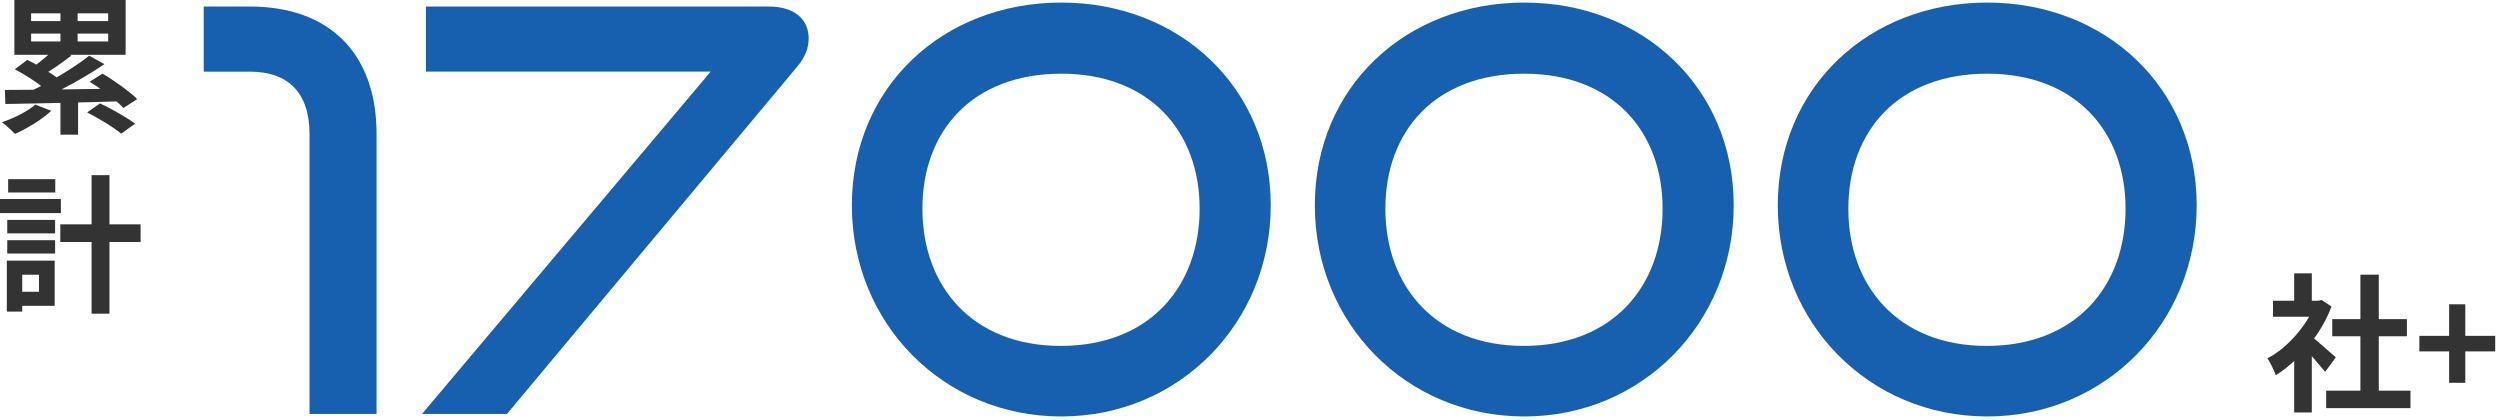 <svg width="405" height="68" viewBox="0 0 405 68" fill="none" xmlns="http://www.w3.org/2000/svg">
<path d="M396.76 62.016V56.928H391.936V54.408H396.76V49.296H399.376V54.408H404.224V56.928H399.376V62.016H396.76Z" fill="#333333"/>
<path d="M376.84 63.288H390.497V66.12H376.84V63.288ZM377.825 51.696H389.921V54.48H377.825V51.696ZM382.385 44.496H385.361V64.656H382.385V44.496ZM368.225 48.72H376.073V51.312H368.225V48.72ZM371.657 56.904L374.513 53.496V66.816H371.657V56.904ZM371.657 44.28H374.513V49.92H371.657V44.28ZM374.201 54.312C374.425 54.456 374.729 54.696 375.113 55.032C375.513 55.352 375.937 55.712 376.385 56.112C376.833 56.496 377.241 56.856 377.609 57.192C377.977 57.512 378.241 57.744 378.401 57.888L376.673 60.24C376.433 59.936 376.136 59.584 375.785 59.184C375.448 58.768 375.089 58.344 374.705 57.912C374.321 57.48 373.945 57.072 373.577 56.688C373.209 56.304 372.897 55.984 372.641 55.728L374.201 54.312ZM375.041 48.72H375.592L376.097 48.6L377.705 49.656C377.113 51.224 376.337 52.72 375.377 54.144C374.417 55.552 373.361 56.824 372.209 57.96C371.057 59.096 369.881 60.04 368.681 60.792C368.601 60.536 368.473 60.232 368.296 59.88C368.137 59.512 367.969 59.168 367.792 58.848C367.633 58.512 367.473 58.248 367.312 58.056C368.417 57.48 369.473 56.728 370.481 55.8C371.489 54.856 372.393 53.824 373.193 52.704C373.993 51.568 374.609 50.408 375.041 49.224V48.72Z" fill="#333333"/>
<path d="M9.768 36.344H22.776V39.2H9.768V36.344ZM14.832 28.376H17.736L17.736 50.816H14.832L14.832 28.376ZM1.176 35.624H8.928V37.808H1.176L1.176 35.624ZM1.32 29.024H8.952V31.184H1.32L1.32 29.024ZM1.176 38.912H8.928V41.072H1.176L1.176 38.912ZM0 32.24H9.864L9.864 34.52H0L0 32.24ZM2.496 42.224H8.856L8.856 49.544H2.496L2.496 47.264H6.312V44.504H2.496L2.496 42.224ZM1.104 42.224H3.6L3.6 50.48H1.104L1.104 42.224Z" fill="#333333"/>
<path d="M9.793 1.008L12.576 1.008L12.576 7.704H9.793L9.793 1.008ZM9.793 15.432H12.649L12.649 21.816L9.793 21.816L9.793 15.432ZM8.976 7.776L11.569 9C10.8 9.592 10.001 10.176 9.168 10.752C8.352 11.312 7.601 11.784 6.912 12.168L4.992 11.088C5.441 10.8 5.904 10.464 6.385 10.08C6.88 9.696 7.353 9.304 7.801 8.904C8.264 8.504 8.656 8.128 8.976 7.776ZM14.448 9.024L16.921 10.392C15.912 11.08 14.825 11.768 13.656 12.456C12.489 13.144 11.312 13.792 10.129 14.4C8.96 15.008 7.864 15.536 6.84 15.984L5.04 14.712C5.824 14.36 6.633 13.96 7.465 13.512C8.312 13.048 9.161 12.56 10.008 12.048C10.857 11.536 11.656 11.024 12.409 10.512C13.177 10 13.857 9.504 14.448 9.024ZM2.401 11.232L4.417 9.696C5.024 9.984 5.665 10.328 6.337 10.728C7.024 11.128 7.681 11.528 8.305 11.928C8.928 12.328 9.441 12.712 9.841 13.08L7.657 14.76C7.304 14.408 6.832 14.024 6.24 13.608C5.649 13.176 5.016 12.752 4.345 12.336C3.672 11.92 3.025 11.552 2.401 11.232ZM14.521 13.248L16.608 11.928C17.248 12.296 17.921 12.728 18.625 13.224C19.345 13.704 20.017 14.192 20.64 14.688C21.28 15.168 21.808 15.624 22.224 16.056L19.992 17.496C19.625 17.08 19.128 16.624 18.505 16.128C17.896 15.616 17.241 15.104 16.537 14.592C15.848 14.08 15.177 13.632 14.521 13.248ZM14.113 18.216L16.201 16.752C16.825 17.04 17.488 17.376 18.192 17.76C18.896 18.144 19.576 18.536 20.233 18.936C20.904 19.336 21.456 19.704 21.889 20.04L19.633 21.648C19.248 21.328 18.744 20.96 18.12 20.544C17.497 20.128 16.832 19.72 16.128 19.32C15.425 18.904 14.752 18.536 14.113 18.216ZM0.792 14.568C1.944 14.568 3.24 14.56 4.681 14.544C6.136 14.528 7.681 14.512 9.312 14.496C10.944 14.464 12.617 14.44 14.329 14.424C16.056 14.392 17.768 14.368 19.465 14.352L19.32 16.416C17.64 16.464 15.953 16.512 14.257 16.56C12.576 16.608 10.928 16.648 9.312 16.68C7.713 16.712 6.192 16.744 4.753 16.776C3.329 16.808 2.033 16.832 0.865 16.848L0.792 14.568ZM5.713 16.944L8.305 17.952C7.793 18.432 7.2 18.904 6.529 19.368C5.872 19.832 5.184 20.264 4.465 20.664C3.76 21.064 3.08 21.408 2.425 21.696C2.264 21.536 2.057 21.328 1.8 21.072C1.544 20.832 1.28 20.592 1.008 20.352C0.752 20.128 0.52 19.944 0.312 19.8C1.304 19.464 2.288 19.048 3.264 18.552C4.256 18.04 5.072 17.504 5.713 16.944ZM5.04 5.448V6.72L17.52 6.72V5.448L5.04 5.448ZM5.04 2.16L5.04 3.408L17.52 3.408V2.16L5.04 2.16ZM2.329 0L20.352 0V8.88L2.329 8.88L2.329 0Z" fill="#333333"/>
<path d="M321.93 67.466C302.76 67.466 288 52.346 288 33.266C288 14.096 302.76 0.416 321.93 0.416C341.01 0.416 355.86 14.096 355.86 33.266C355.86 52.346 341.01 67.466 321.93 67.466ZM344.34 33.806C344.34 21.206 336.15 11.936 321.93 11.936C307.53 11.936 299.43 21.206 299.43 33.806C299.43 46.406 307.53 56.036 321.84 56.036C336.24 56.036 344.34 46.406 344.34 33.806Z" fill="#1660AF"/>
<path d="M246.93 67.466C227.76 67.466 213 52.346 213 33.266C213 14.096 227.76 0.416 246.93 0.416C266.01 0.416 280.86 14.096 280.86 33.266C280.86 52.346 266.01 67.466 246.93 67.466ZM269.34 33.806C269.34 21.206 261.15 11.936 246.93 11.936C232.53 11.936 224.43 21.206 224.43 33.806C224.43 46.406 232.53 56.036 246.84 56.036C261.24 56.036 269.34 46.406 269.34 33.806Z" fill="#1660AF"/>
<path d="M171.93 67.466C152.76 67.466 138 52.346 138 33.266C138 14.096 152.76 0.416 171.93 0.416C191.01 0.416 205.86 14.096 205.86 33.266C205.86 52.346 191.01 67.466 171.93 67.466ZM194.34 33.806C194.34 21.206 186.15 11.936 171.93 11.936C157.53 11.936 149.43 21.206 149.43 33.806C149.43 46.406 157.53 56.036 171.84 56.036C186.24 56.036 194.34 46.406 194.34 33.806Z" fill="#1660AF"/>
<path d="M40.468 1.556C46.819 1.556 51.845 3.414 55.281 6.901C58.716 10.386 60.5 15.434 60.5 21.687V66.556H50.642V21.687C50.642 18.249 49.73 15.618 48.044 13.849C46.361 12.084 43.84 11.105 40.468 11.105H33.5V1.556H40.468Z" fill="#1660AF" stroke="#1660AF"/>
<path d="M70.518 66.056L117.283 10.6H70V2.056H124.512C128.405 2.056 130 3.913 130 6.184C130 7.422 129.648 8.66 128.322 10.229L81.66 66.056H70.518Z" fill="#1660AF" stroke="#1660AF" stroke-width="2"/>
</svg>
